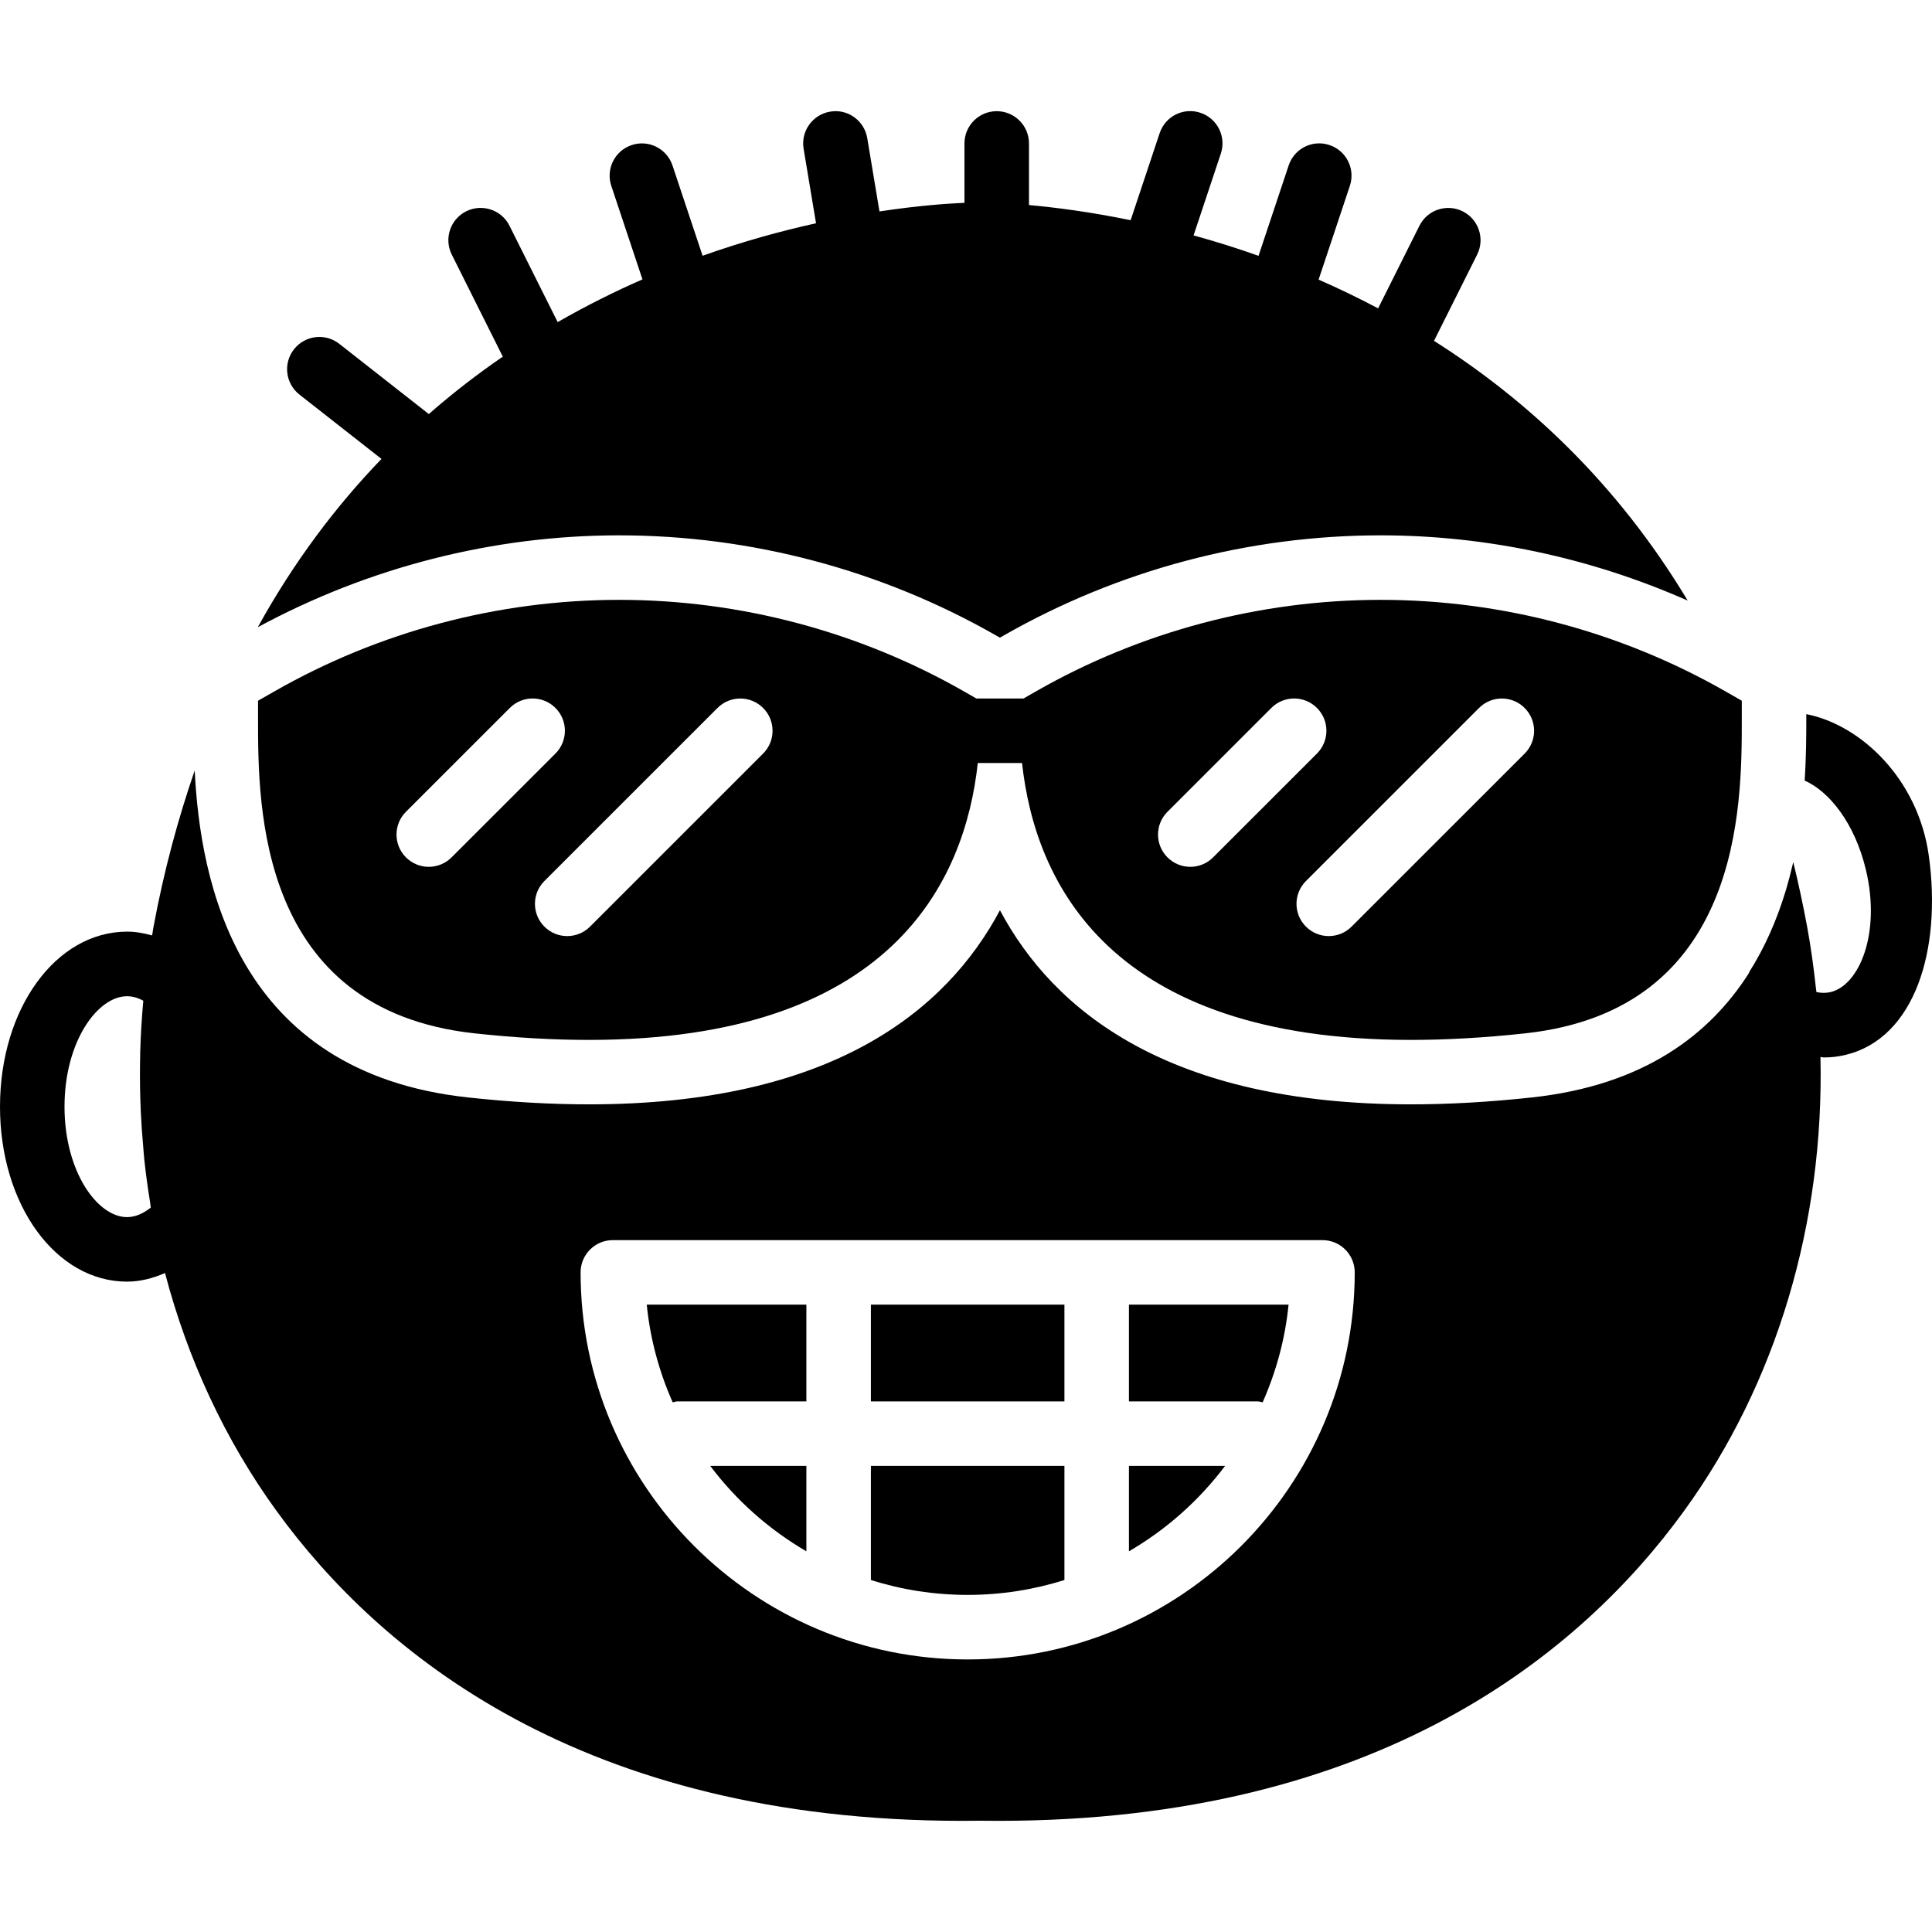 <?xml version="1.0" encoding="iso-8859-1"?>
<!-- Uploaded to: SVG Repo, www.svgrepo.com, Generator: SVG Repo Mixer Tools -->
<!DOCTYPE svg PUBLIC "-//W3C//DTD SVG 1.1//EN" "http://www.w3.org/Graphics/SVG/1.1/DTD/svg11.dtd">
<svg fill="#000000" version="1.1" id="Capa_1" xmlns="http://www.w3.org/2000/svg" xmlns:xlink="http://www.w3.org/1999/xlink" 
	 viewBox="0 0 59.897 59.897" xml:space="preserve">
<g>
	<path d="M19.195,16.597c4.091,0,8.131,1.073,11.683,3.103L31,19.769l0.121-0.069c3.552-2.029,7.592-3.103,11.684-3.103
		c3.282,0,6.527,0.702,9.518,2.023c-2.203-3.668-5.005-6.24-7.865-8.053l1.337-2.673c0.247-0.494,0.047-1.095-0.447-1.342
		c-0.496-0.246-1.094-0.047-1.342,0.447l-1.281,2.561c-0.62-0.328-1.236-0.625-1.845-0.891l0.969-2.907
		c0.175-0.524-0.108-1.091-0.632-1.265c-0.525-0.177-1.091,0.108-1.265,0.632l-0.934,2.802c-0.694-0.246-1.367-0.455-2.014-0.633
		l0.845-2.536c0.175-0.524-0.108-1.091-0.632-1.265c-0.527-0.177-1.09,0.108-1.265,0.632l-0.899,2.698
		c-1.265-0.26-2.344-0.397-3.152-0.47V4.447c0-0.553-0.448-1-1-1s-1,0.447-1,1v1.841c-0.527,0.022-1.446,0.087-2.635,0.267
		l-0.379-2.272c-0.091-0.544-0.604-0.917-1.151-0.822c-0.544,0.091-0.913,0.606-0.822,1.15l0.385,2.311
		c-1.075,0.237-2.263,0.562-3.517,1.007L20.849,5.13c-0.175-0.523-0.74-0.809-1.265-0.632c-0.524,0.174-0.807,0.74-0.632,1.265
		l0.966,2.899c-0.866,0.378-1.747,0.818-2.629,1.324l-1.494-2.988c-0.247-0.494-0.847-0.693-1.342-0.447
		c-0.494,0.247-0.694,0.848-0.447,1.342l1.582,3.164c-0.776,0.532-1.544,1.123-2.294,1.78l-2.776-2.178
		c-0.435-0.341-1.063-0.264-1.404,0.17c-0.341,0.435-0.265,1.063,0.169,1.404l2.544,1.995c-1.404,1.456-2.71,3.178-3.835,5.217
		C11.427,17.588,15.285,16.597,19.195,16.597z"/>
	<path d="M25,48.094v-2.647h-2.981C22.825,46.516,23.837,47.418,25,48.094z"/>
	<rect x="27" y="40.447" width="6" height="3"/>
	<path d="M35,43.447h4c0.051,0,0.096,0.022,0.145,0.029c0.417-0.944,0.698-1.96,0.804-3.029H35V43.447z"/>
	<path d="M20.855,43.476c0.049-0.008,0.094-0.029,0.145-0.029h4v-3h-4.949C20.157,41.515,20.437,42.532,20.855,43.476z"/>
	<path d="M27,48.985c0.948,0.299,1.955,0.461,3,0.461s2.052-0.163,3-0.461v-3.539h-6V48.985z"/>
	<path d="M35,48.094c1.163-0.675,2.175-1.578,2.981-2.647H35V48.094z"/>
	<path d="M59.796,26.515c-0.331-2.35-2.089-4.04-3.796-4.375v0.164c0,0.479-0.002,1.139-0.051,1.896
		c0.757,0.333,1.554,1.313,1.901,2.775c0.465,1.964-0.206,3.57-1.099,3.783c-0.136,0.031-0.282,0.03-0.436,0
		c-0.004-0.04-0.012-0.076-0.016-0.115c-0.068-0.63-0.153-1.26-0.269-1.89c-0.129-0.696-0.274-1.371-0.434-2.025
		c-0.008,0.036-0.018,0.072-0.027,0.108c-0.054,0.233-0.115,0.467-0.184,0.701c-0.013,0.046-0.028,0.093-0.042,0.139
		c-0.259,0.841-0.619,1.682-1.118,2.469c0.001,0.004,0.001,0.009,0.002,0.014c-1.214,1.914-3.261,3.489-6.73,3.864
		c-1.317,0.143-2.58,0.215-3.751,0.215c-7.521,0-11.085-2.901-12.745-6.018c-1.66,3.117-5.224,6.018-12.744,6.018
		c-1.172,0-2.435-0.072-3.752-0.215c-7.194-0.778-8.298-6.707-8.469-10.135c-0.515,1.495-0.954,3.103-1.28,4.863
		c-0.015,0.083-0.025,0.167-0.04,0.25c-0.254-0.07-0.512-0.118-0.776-0.118C1.73,28.886,0,31.269,0,34.31s1.73,5.424,3.939,5.424
		c0.403,0,0.798-0.102,1.177-0.267c0.701,2.671,1.863,5.179,3.459,7.378c3.179,4.382,9.447,9.605,21.259,9.606l0.545-0.004
		l0.572,0.004c11.811,0,18.08-5.224,21.258-9.606c2.881-3.97,4.346-8.945,4.23-14.075c0.034,0.001,0.068,0.014,0.102,0.014
		c0.228,0,0.454-0.026,0.673-0.079C59.363,32.192,60.208,29.447,59.796,26.515z M3.939,37.734C3.022,37.734,2,36.327,2,34.31
		s1.022-3.424,1.939-3.424c0.167,0,0.335,0.047,0.504,0.139c-0.049,0.533-0.081,1.066-0.096,1.597c-0.001,0.034,0,0.067-0.001,0.101
		c-0.011,0.445-0.009,0.889,0.004,1.332c0.004,0.136,0.009,0.271,0.015,0.407c0.016,0.36,0.042,0.719,0.074,1.076
		c0.012,0.141,0.021,0.282,0.036,0.422c0.047,0.438,0.106,0.874,0.177,1.307c0.009,0.056,0.013,0.114,0.023,0.17
		C4.468,37.602,4.218,37.734,3.939,37.734z M30,51.447c-6.617,0-12-5.383-12-12c0-0.553,0.448-1,1-1h22c0.552,0,1,0.447,1,1
		C42,46.064,36.617,51.447,30,51.447z"/>
	<path d="M32.114,21.436l-0.384,0.22h-1.459l-0.384-0.22c-3.25-1.857-6.947-2.839-10.691-2.839c-3.744,0-7.441,0.981-10.691,2.839
		L8,21.724v0.58c0,2.695,0,9.007,6.718,9.733c1.247,0.135,2.437,0.203,3.538,0.203c9.359,0,11.656-4.889,12.058-8.585h1.372
		c0.402,3.696,2.7,8.585,12.058,8.585c0,0,0,0,0,0c1.101,0,2.291-0.068,3.537-0.203C54,31.311,54,24.999,54,22.304v-0.58
		l-0.504-0.288c-3.25-1.857-6.947-2.839-10.691-2.839C39.061,18.597,35.364,19.578,32.114,21.436z M14,26.581
		c-0.195,0.195-0.451,0.293-0.707,0.293s-0.512-0.098-0.707-0.293c-0.391-0.391-0.391-1.023,0-1.414l3.22-3.219
		c0.391-0.391,1.023-0.391,1.414,0s0.391,1.023,0,1.414L14,26.581z M23.658,23.363l-5.366,5.365
		c-0.195,0.195-0.451,0.293-0.707,0.293s-0.512-0.098-0.707-0.293c-0.391-0.391-0.391-1.023,0-1.414l5.366-5.365
		c0.391-0.391,1.023-0.391,1.414,0S24.049,22.972,23.658,23.363z M36.902,26.874c-0.256,0-0.512-0.098-0.707-0.293
		c-0.391-0.391-0.391-1.023,0-1.414l3.22-3.219c0.391-0.391,1.023-0.391,1.414,0s0.391,1.023,0,1.414l-3.22,3.219
		C37.414,26.777,37.158,26.874,36.902,26.874z M47.268,21.949c0.391,0.391,0.391,1.023,0,1.414l-5.366,5.365
		c-0.195,0.195-0.451,0.293-0.707,0.293s-0.512-0.098-0.707-0.293c-0.391-0.391-0.391-1.023,0-1.414l5.366-5.365
		C46.245,21.558,46.877,21.558,47.268,21.949z"/>
</g>
</svg>